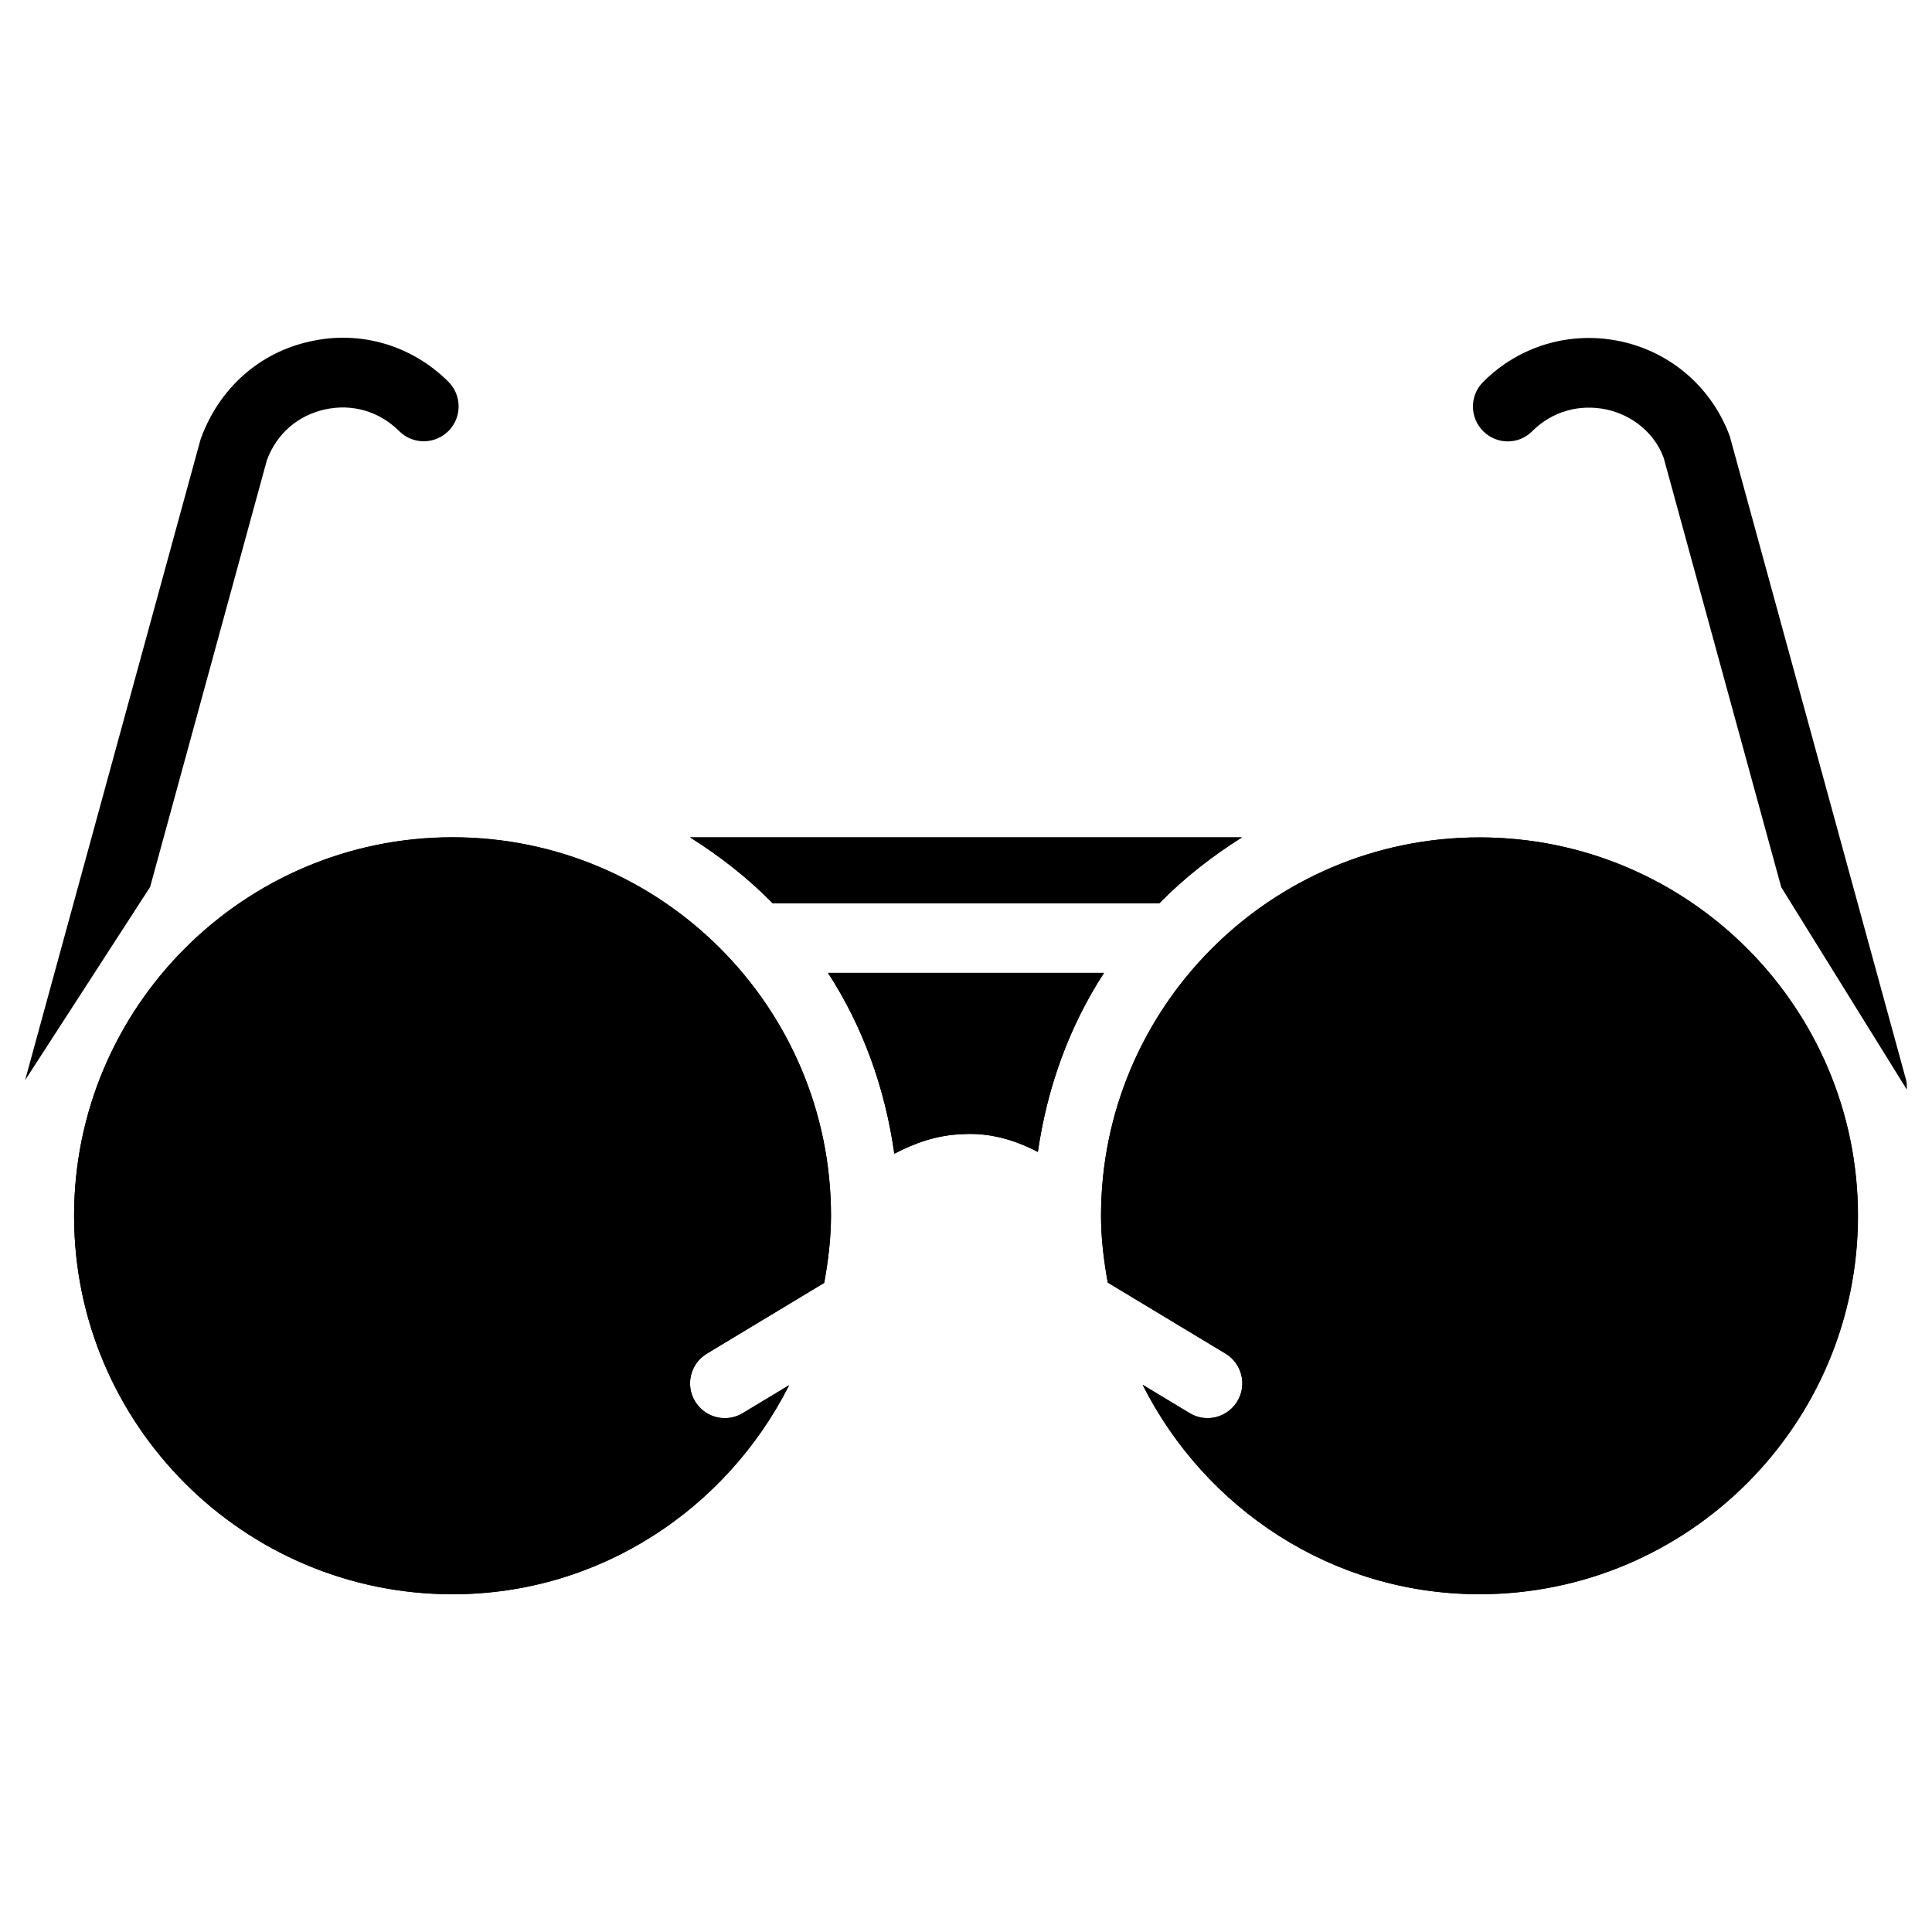 <?xml version="1.0" encoding="UTF-8"?>
<!-- Uploaded to: SVG Repo, www.svgrepo.com, Generator: SVG Repo Mixer Tools -->
<svg fill="#000000" width="800px" height="800px" version="1.1" viewBox="144 144 512 512" xmlns="http://www.w3.org/2000/svg">
 <g>
  <path d="m536.07 365.91c-55.312 0-100.3 44.984-100.3 100.3 0 6.047 0.754 11.922 1.785 17.676l31.195 18.809c4.367 2.625 5.773 8.312 3.148 12.637-1.742 2.875-4.785 4.473-7.894 4.473-1.617 0-3.254-0.418-4.746-1.324l-12.469-7.516c16.52 32.77 50.129 55.504 89.258 55.504 55.312 0 100.3-44.984 100.3-100.3 0-55.312-44.965-100.26-100.28-100.26z"/>
  <path d="m451.24 383.37c6.551-6.695 13.938-12.449 21.895-17.465h-146.27c7.957 5.016 15.344 10.77 21.895 17.465z"/>
  <path d="m363.43 401.82c9.195 14.168 15.113 30.461 17.57 47.902 5.144-2.644 11.082-4.977 18.262-5.184 6.801-0.398 13.414 1.387 19.773 4.723 2.5-17.277 8.398-33.418 17.527-47.465l-73.133 0.004z"/>
  <path d="m263.93 365.91c-55.312 0-100.3 44.984-100.3 100.3 0 55.312 44.984 100.3 100.3 100.3 39.086 0 72.676-22.691 89.195-55.398l-12.301 7.41c-1.492 0.902-3.129 1.324-4.746 1.324-3.106 0-6.172-1.594-7.894-4.473-2.625-4.344-1.219-10.012 3.148-12.637l31.09-18.746c1.051-5.793 1.785-11.672 1.785-17.758 0-55.336-44.984-100.32-100.28-100.32z"/>
  <path d="m473.14 365.91c-7.957 5.016-15.344 10.77-21.895 17.465h-102.48c-6.551-6.695-13.938-12.449-21.895-17.465zm-110.71 118.04-31.09 18.746c-4.367 2.625-5.773 8.312-3.148 12.637 1.742 2.875 4.785 4.473 7.894 4.473 1.617 0 3.254-0.418 4.746-1.324l12.301-7.41c-16.543 32.707-50.109 55.398-89.195 55.398-55.312 0-100.3-44.984-100.3-100.3 0-55.312 44.984-100.3 100.3-100.3 55.312 0 100.3 44.984 100.3 100.3-0.023 6.109-0.777 12.008-1.809 17.781zm56.617-34.656c-6.359-3.336-12.973-5.121-19.773-4.723-7.18 0.188-13.141 2.519-18.262 5.184-2.457-17.445-8.375-33.734-17.57-47.902h73.137c-9.113 14.02-15.035 30.145-17.531 47.441zm117.03 117.2c-39.129 0-72.738-22.734-89.258-55.504l12.469 7.516c1.492 0.902 3.129 1.324 4.746 1.324 3.106 0 6.172-1.594 7.894-4.473 2.625-4.344 1.219-10.012-3.148-12.637l-31.195-18.809c-1.027-5.773-1.785-11.629-1.785-17.676 0-55.312 44.984-100.3 100.3-100.3 55.312 0 100.3 44.984 100.3 100.3-0.004 55.312-45.012 100.26-100.32 100.26z"/>
  <path d="m649.15 430.27-46.727-170.62c-4.68-12.805-15.43-22.211-28.738-25.148-13.371-2.918-27.016 1.07-36.652 10.727-3.609 3.609-3.57 9.426 0.02 13.035 3.609 3.609 9.426 3.633 13.035-0.02 5.246-5.227 12.449-7.242 19.629-5.731 7.242 1.594 12.848 6.527 15.156 12.762l31.172 113.84 33.293 53.656c-0.02-0.859 0.043-1.68-0.188-2.496z"/>
  <path d="m214.72 265.98c2.562-6.988 8.145-11.879 15.406-13.477 7.223-1.594 14.379 0.504 19.648 5.731 3.609 3.609 9.445 3.609 13.059 0 3.609-3.609 3.609-9.445 0-13.059-9.656-9.633-23.281-13.727-36.695-10.684-13.328 2.918-24.059 12.324-28.969 25.883l-46.52 169.89 33.129-51.199z"/>
 </g>
</svg>
